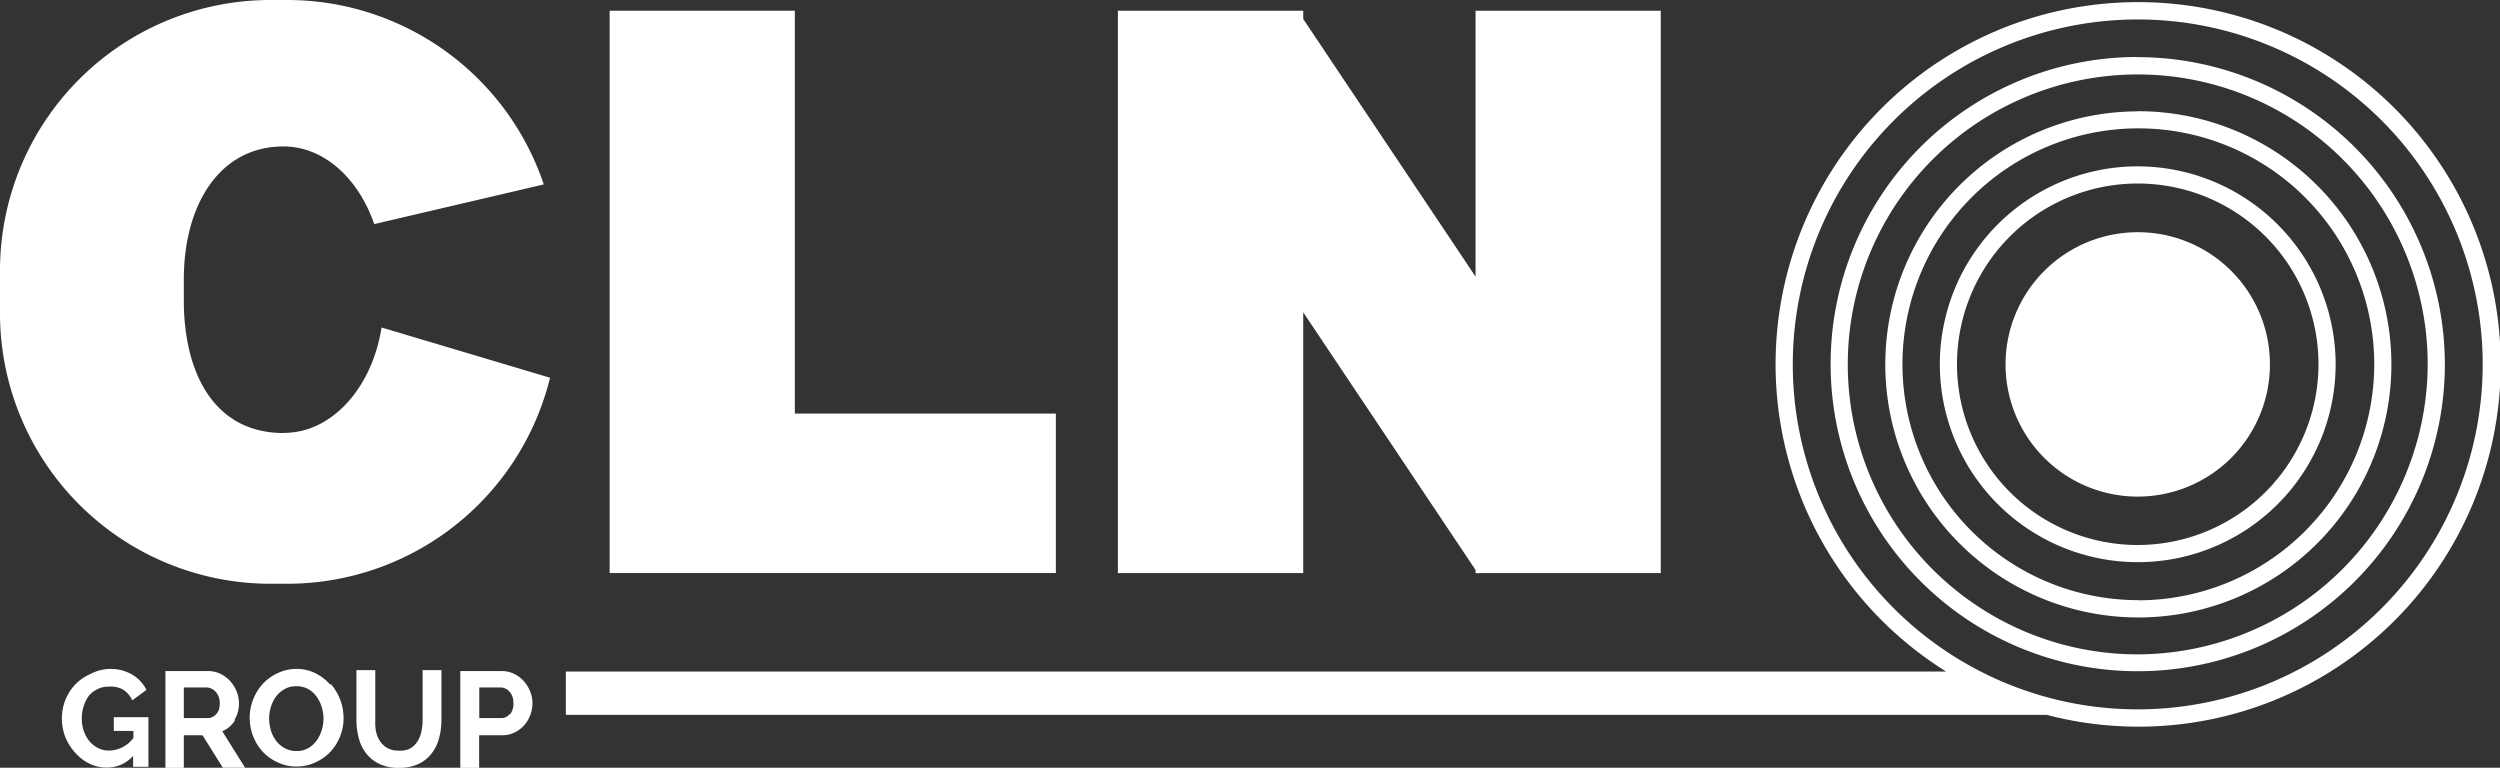 <svg xmlns="http://www.w3.org/2000/svg" viewBox="0 0 163.21 50.12"><rect x="0" y="0" width="163.21" height="50.12" fill="#333333" stroke="none"/><title>cln</title><g id="af2a5e59-1b03-47c5-9db7-4bb80d3ede02" data-name="Ebene 2"><g id="cf749752-22f4-40cd-8340-9df3ac52286a" data-name="weiß"><polygon points="85.08 20.39 96.33 37.21 96.33 37.41 96.46 37.41 96.49 37.45 96.55 37.41 108.42 37.41 108.42 0.7 96.33 0.7 96.33 18.06 85.08 1.24 85.08 0.7 72.98 0.7 72.98 37.41 85.08 37.41 85.08 20.39" fill="#fff"/><polygon points="68.93 37.41 68.93 27 51.89 27 51.89 0.7 39.8 0.7 39.8 27 39.8 37.41 51.89 37.41 68.93 37.41" fill="#fff"/><path d="M18.52,28.27h0C14,28.27,12,24.39,12,19.6V18.23c0-4.79,2.28-8.67,6.51-8.67,2.63,0,4.89,2.08,5.92,5.07l11.07-2.59A17.67,17.67,0,0,0,18.76,0H17.66A17.66,17.66,0,0,0,0,17.66v2.78A17.66,17.66,0,0,0,17.66,38.11h1.09A17.67,17.67,0,0,0,35.91,24.66l-11-3.28c-.62,3.93-3.23,6.88-6.37,6.88" fill="#fff"/><path d="M139.56,15.16a8.63,8.63,0,1,0,8.63,8.63,8.62,8.62,0,0,0-8.62-8.63" fill="#fff"/><path d="M139.56,35.58a11.8,11.8,0,1,1,11.8-11.8,11.81,11.81,0,0,1-11.8,11.8m0-24.72a12.92,12.92,0,1,0,12.92,12.92,12.94,12.94,0,0,0-12.92-12.92" fill="#fff"/><path d="M139.56,39.18A15.4,15.4,0,1,1,155,23.79a15.42,15.42,0,0,1-15.4,15.4m0-31.92a16.52,16.52,0,1,0,16.52,16.52A16.54,16.54,0,0,0,139.56,7.26" fill="#fff"/><path d="M139.56,42.72a18.93,18.93,0,1,1,18.93-18.93,19,19,0,0,1-18.93,18.93m0-39a20.05,20.05,0,1,0,20.05,20.05A20.08,20.08,0,0,0,139.56,3.73" fill="#fff"/><path d="M139.56,46.31a22.52,22.52,0,1,1,22.52-22.52,22.53,22.53,0,0,1-22.52,22.52m0-46.17a23.64,23.64,0,0,0-12.51,43.7H36.94v2.83h96.68A23.65,23.65,0,1,0,139.56.14" fill="#fff"/><path d="M7.43,47.72H8.71v.45A2,2,0,0,1,7.13,49a1.58,1.58,0,0,1-.72-.16,1.8,1.8,0,0,1-.57-.45,2.09,2.09,0,0,1-.37-.67,2.53,2.53,0,0,1-.13-.83,2.6,2.6,0,0,1,.13-.81,2.28,2.28,0,0,1,.35-.68A1.64,1.64,0,0,1,6.35,45a1.48,1.48,0,0,1,.71-.17A1.69,1.69,0,0,1,8,45a1.71,1.71,0,0,1,.64.72l.92-.68a2.4,2.4,0,0,0-.93-1,2.81,2.81,0,0,0-1.48-.37A2.81,2.81,0,0,0,5.91,44a3.05,3.05,0,0,0-1,.69,3.15,3.15,0,0,0-.64,1,3.29,3.29,0,0,0-.23,1.22,3.34,3.34,0,0,0,.23,1.22,3.41,3.41,0,0,0,.63,1,3.05,3.05,0,0,0,.93.72A2.54,2.54,0,0,0,7,50.11a2.29,2.29,0,0,0,1.69-.76v.71h1V46.82H7.43Z" fill="#fff"/><path d="M14.32,46.25a1.09,1.09,0,0,1-.17.33.81.81,0,0,1-.26.22.66.66,0,0,1-.32.08H12v-2h1.49a.73.73,0,0,1,.32.08.89.89,0,0,1,.28.21,1.08,1.08,0,0,1,.19.33,1.12,1.12,0,0,1,.07.41,1.24,1.24,0,0,1-.06.4m1,.72a2.09,2.09,0,0,0,.31-1.12,2,2,0,0,0-.15-.76,2.28,2.28,0,0,0-.42-.68,2.09,2.09,0,0,0-.64-.48,1.82,1.82,0,0,0-.81-.18H10.8v6.32H12V48h1.22l1.33,2.12H16l-1.49-2.38a1.76,1.76,0,0,0,.84-.73" fill="#fff"/><path d="M21,47.68a2.24,2.24,0,0,1-.34.68,1.74,1.74,0,0,1-.55.49,1.53,1.53,0,0,1-.76.18,1.56,1.56,0,0,1-.75-.18,1.75,1.75,0,0,1-.56-.47,2.15,2.15,0,0,1-.35-.68,2.63,2.63,0,0,1,0-1.56,2.17,2.17,0,0,1,.34-.68,1.79,1.79,0,0,1,.56-.48,1.52,1.52,0,0,1,.76-.18,1.56,1.56,0,0,1,.74.17,1.71,1.71,0,0,1,.55.47,2.2,2.2,0,0,1,.35.68,2.54,2.54,0,0,1,.13.79,2.59,2.59,0,0,1-.12.77m.54-3a3.08,3.08,0,0,0-.95-.73,2.68,2.68,0,0,0-1.22-.28,2.79,2.79,0,0,0-1.21.26,3.07,3.07,0,0,0-1,.71,3.31,3.31,0,0,0-.86,2.23,3.38,3.38,0,0,0,.22,1.18,3.23,3.23,0,0,0,.61,1,3,3,0,0,0,1,.72,2.74,2.74,0,0,0,1.23.27,2.78,2.78,0,0,0,1.21-.26,3,3,0,0,0,1-.7,3.26,3.26,0,0,0,.63-1,3.21,3.21,0,0,0,.23-1.2,3.41,3.41,0,0,0-.82-2.21" fill="#fff"/><path d="M27.59,47a3.73,3.73,0,0,1-.08.76,1.91,1.91,0,0,1-.26.65,1.45,1.45,0,0,1-.48.46A1.42,1.42,0,0,1,26,49a1.35,1.35,0,0,1-1.2-.63,1.89,1.89,0,0,1-.26-.65A3.8,3.8,0,0,1,24.5,47V43.75H23.27V47a4.71,4.71,0,0,0,.15,1.18,2.78,2.78,0,0,0,.48,1,2.42,2.42,0,0,0,.86.69,2.9,2.9,0,0,0,1.29.26,2.93,2.93,0,0,0,1.26-.25,2.35,2.35,0,0,0,.86-.68,2.79,2.79,0,0,0,.49-1A4.55,4.55,0,0,0,28.82,47V43.75H27.59Z" fill="#fff"/><path d="M33.29,46.6a.71.71,0,0,1-.57.28H31.29v-2h1.38a.79.79,0,0,1,.32.07.74.74,0,0,1,.27.2,1.07,1.07,0,0,1,.19.32,1.22,1.22,0,0,1,.07.43,1.14,1.14,0,0,1-.23.75m.91-2.18a2.1,2.1,0,0,0-.64-.48,1.82,1.82,0,0,0-.81-.18H30.05v6.32h1.23V48h1.5a1.83,1.83,0,0,0,.81-.18,2,2,0,0,0,.63-.47,2.16,2.16,0,0,0,.4-.67,2.19,2.19,0,0,0,.14-.78,2,2,0,0,0-.15-.76,2.26,2.26,0,0,0-.42-.68" fill="#fff"/></g></g></svg>